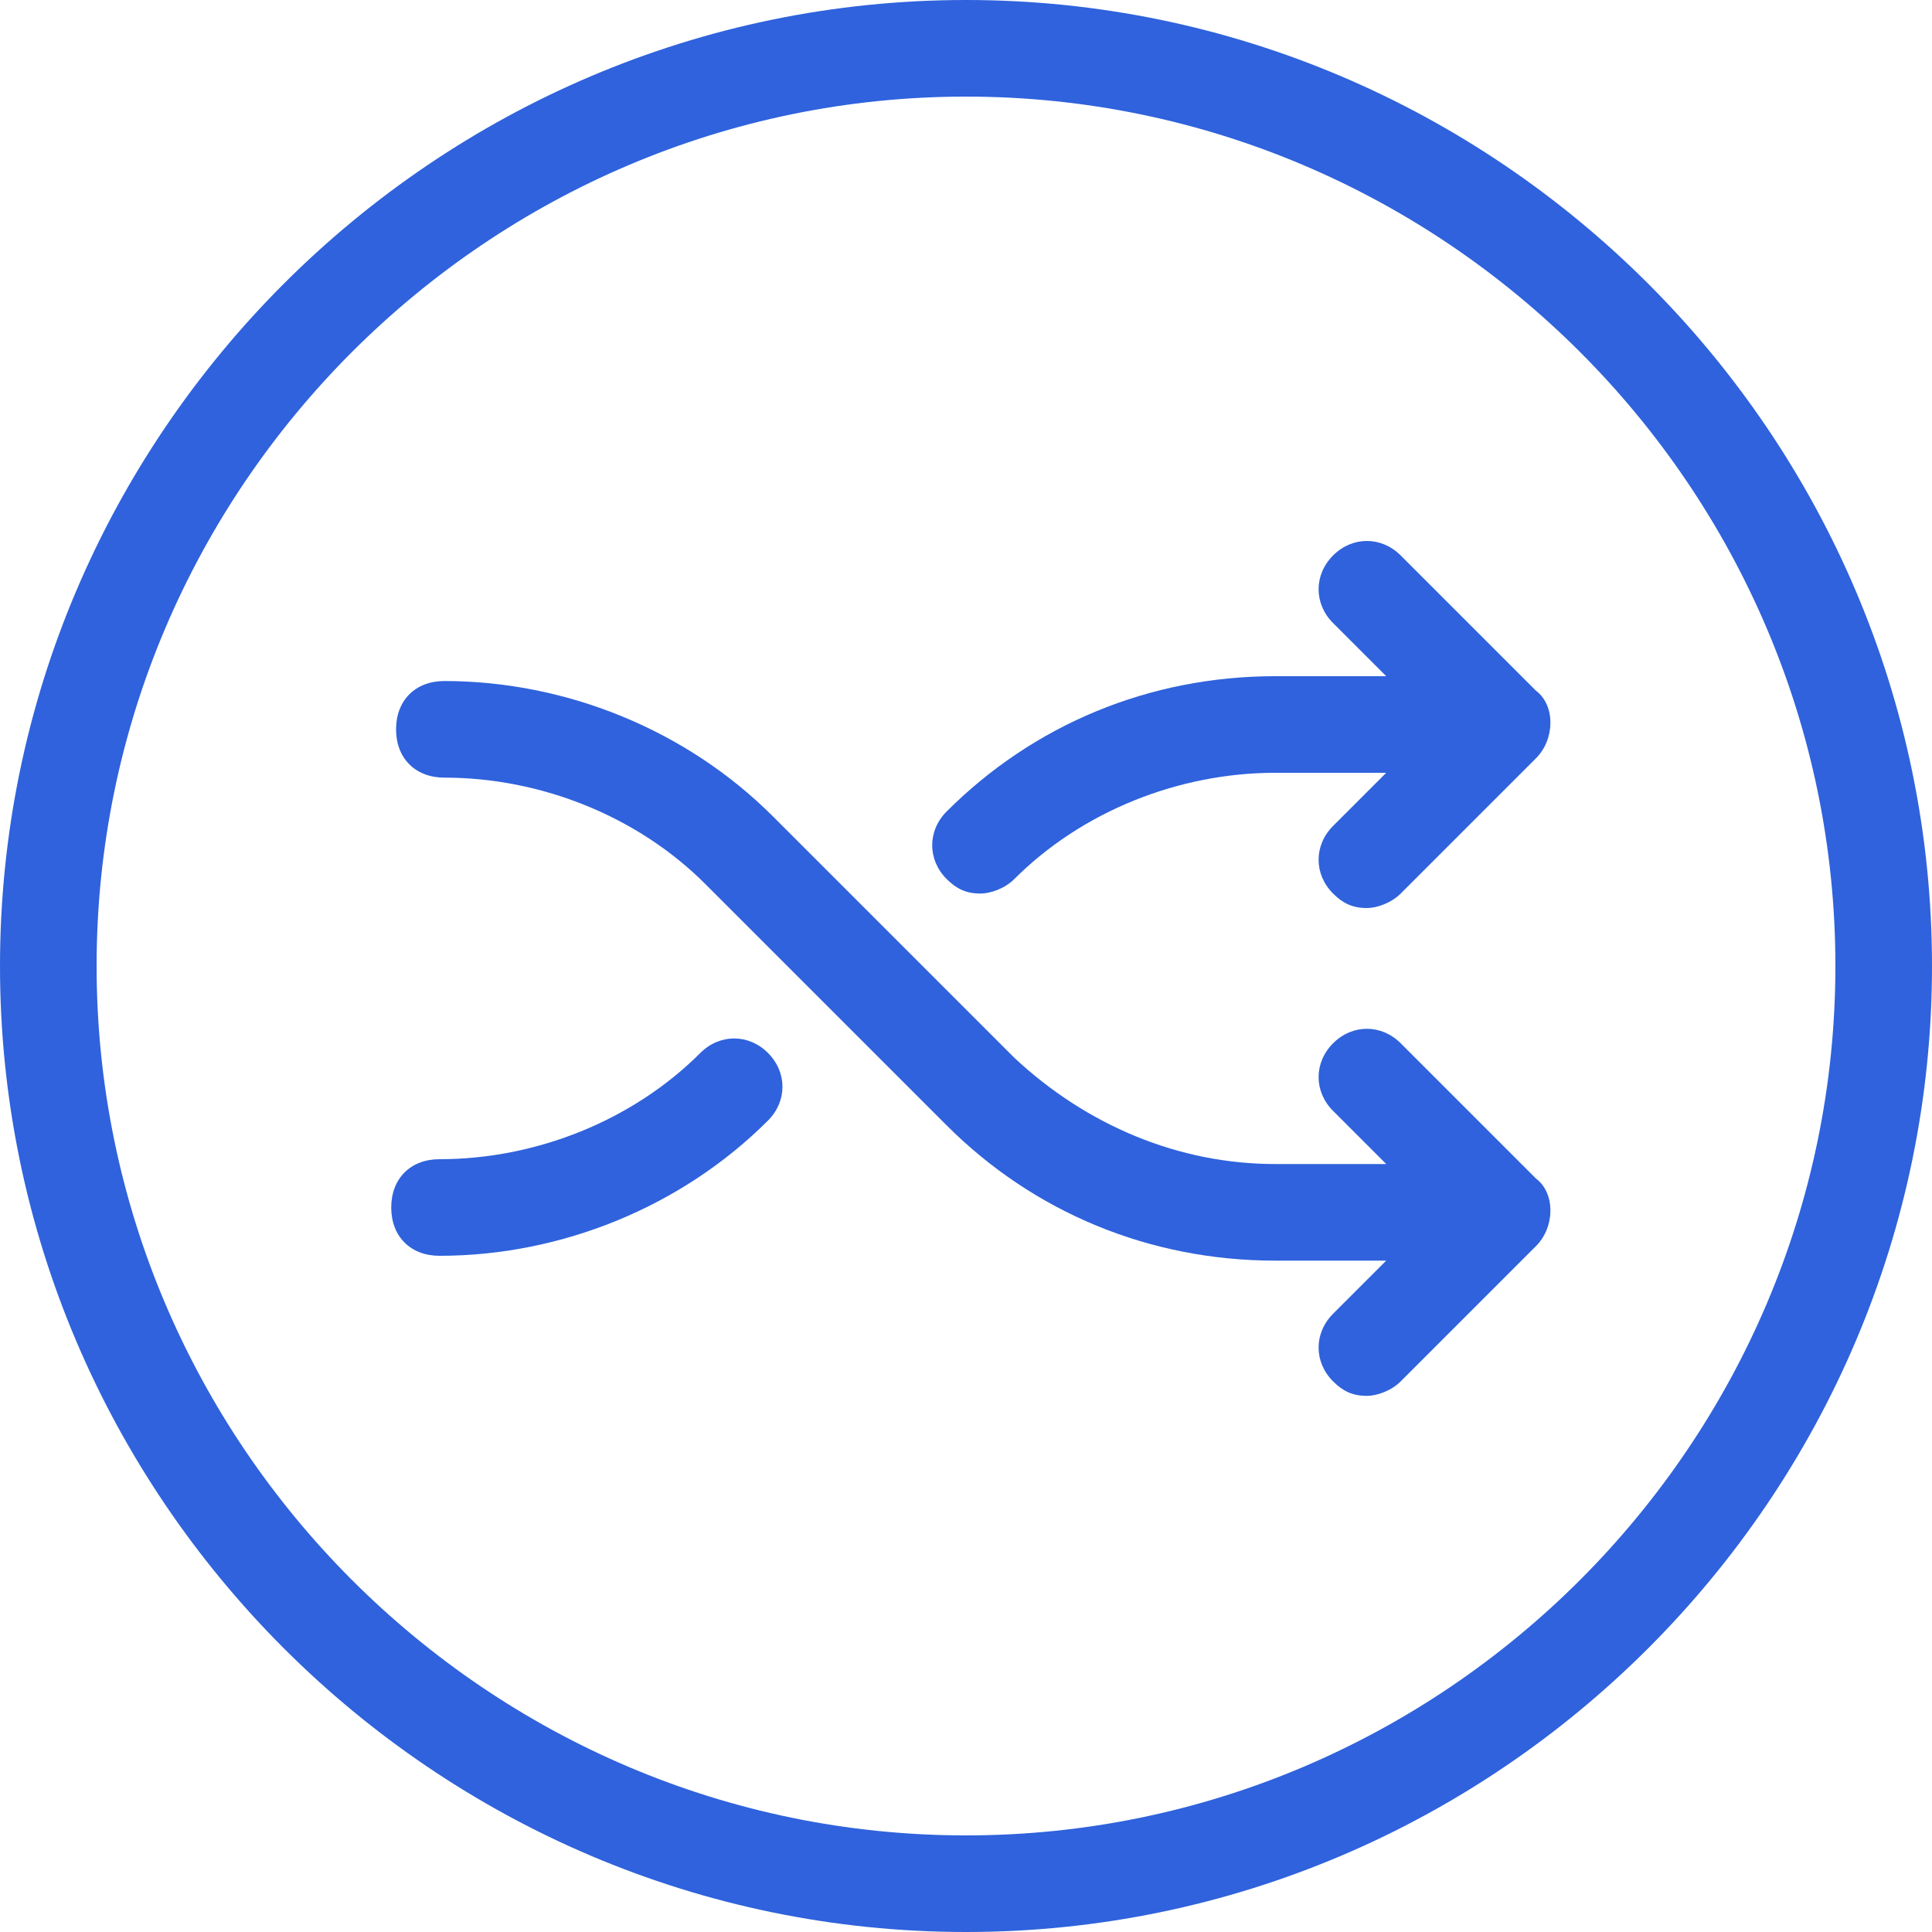<svg xmlns="http://www.w3.org/2000/svg" xml:space="preserve" id="Shuffle" version="1.1" viewBox="0 0 40 40">
  <path d="M9.1 26c-.6 0-1-.4-1-1s.4-1 1-1c2 0 4-.8 5.4-2.2.4-.4 1-.4 1.4 0s.4 1 0 1.4C14.1 25 11.6 26 9.1 26z" fill="#2f62dc" class="color000000 svgShape"></path>
  <path d="M20 0C9 0 0 9 0 20s9 20 20 20 20-9 20-20S31 0 20 0zm0 38c-9.9 0-18-8.1-18-18S10.1 2 20 2s18 8.1 18 18-8.1 18-18 18z" fill="#2f62dc" class="color000000 svgShape"></path>
  <path d="M31.8 25.8L29 28.6c-.2.2-.5.3-.7.3-.3 0-.5-.1-.7-.3-.4-.4-.4-1 0-1.4l1.1-1.1h-2.3c-2.6 0-5-1-6.8-2.8l-5-5c-1.4-1.4-3.4-2.2-5.4-2.2-.6 0-1-.4-1-1s.4-1 1-1c2.5 0 5 1 6.8 2.8l5 5c1.5 1.4 3.4 2.2 5.4 2.2h2.3L27.6 23c-.4-.4-.4-1 0-1.4.4-.4 1-.4 1.4 0l2.8 2.8c.4.3.4 1 0 1.4z" fill="#2f62dc" class="color000000 svgShape"></path>
  <path d="M31.8 15.7L29 18.5c-.2.2-.5.3-.7.3-.3 0-.5-.1-.7-.3-.4-.4-.4-1 0-1.4l1.1-1.1h-2.3c-2 0-4 .8-5.4 2.2-.2.2-.5.3-.7.3-.3 0-.5-.1-.7-.3-.4-.4-.4-1 0-1.4 1.8-1.8 4.2-2.8 6.8-2.8h2.3l-1.1-1.1c-.4-.4-.4-1 0-1.4.4-.4 1-.4 1.4 0l2.8 2.8c.4.3.4 1 0 1.4z" fill="#2f62dc" class="color000000 svgShape"></path>
</svg>
